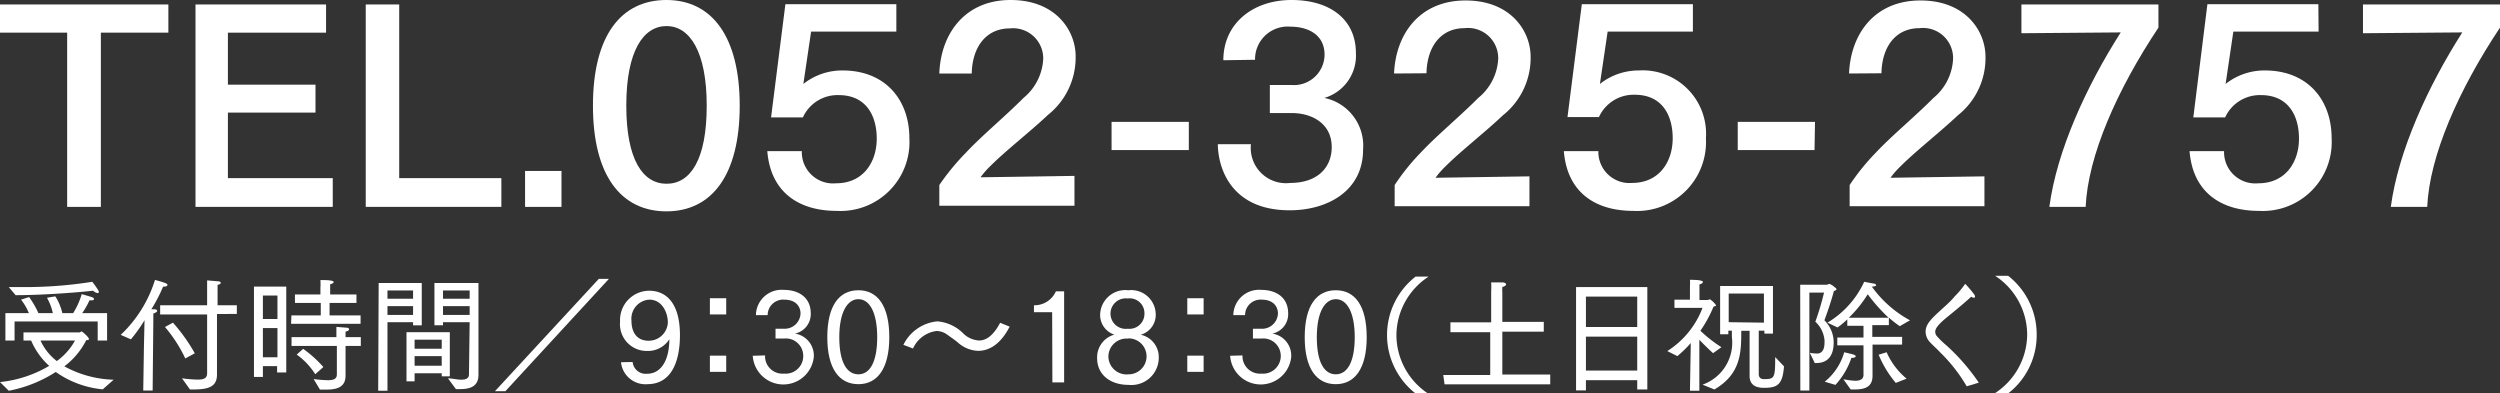 <svg xmlns="http://www.w3.org/2000/svg" viewBox="0 0 212.92 33.51"><rect x="0" y="0" width="212.92" height="33.51" fill="#333333" stroke="none"/><defs><style>.cls-1{fill:#fff;}</style></defs><g id="Layer_2" data-name="Layer 2"><g id="レイヤー_1" data-name="レイヤー 1"><path class="cls-1" d="M14.34,2.78H8.59V17.62H5.72V2.78H0V.38H14.34Z"/><path class="cls-1" d="M27.77,2.78H19.41V7.21h7.46V9.59H19.41v5.58h8.93v2.45H16.65V.38H27.77Z"/><path class="cls-1" d="M34,15.17H42.7v2.45H31.15V.38H34Z"/><path class="cls-1" d="M47.82,17.62h-3.1V14.56h3.1Z"/><path class="cls-1" d="M63,9c0,5.9-2.37,9-6.24,9s-6.26-3.06-6.26-9,2.37-9,6.26-9S63,3.14,63,9ZM53.34,9c0,4.59,1.4,6.65,3.43,6.65S60.19,13.61,60.19,9s-1.45-6.78-3.42-6.78S53.34,4.32,53.34,9Z"/><path class="cls-1" d="M76.34,2.69H69.08l-.66,4.46A5.32,5.32,0,0,1,71.75,6c3.71,0,5.7,2.56,5.7,5.77a5.87,5.87,0,0,1-6.18,6.19c-3.34,0-5.65-1.67-5.92-5.09h2.94a2.66,2.66,0,0,0,2.92,2.74c2.33,0,3.46-1.83,3.46-3.8s-.91-3.71-3.24-3.71A3.24,3.24,0,0,0,68.38,10H65.67L66.89.36h9.45Z"/><path class="cls-1" d="M80,6.26C80.12,2.87,82.18,0,86.07,0s5.54,2.65,5.54,4.78a6.25,6.25,0,0,1-2.35,5c-1.54,1.45-3.6,3.05-4.87,4.32a7.14,7.14,0,0,0-.88,1l8-.12v2.54H80V15.76A20.13,20.13,0,0,1,82.27,13c1.35-1.45,3.3-3.05,4.9-4.66A4.59,4.59,0,0,0,88.85,5,2.57,2.57,0,0,0,86,2.42c-2,0-3.19,1.56-3.24,3.84Z"/><path class="cls-1" d="M101.25,12.78H94.67v-2.4h6.58Z"/><path class="cls-1" d="M104.19,5.13v0C104.19,2,106.7,0,110,0s5.48,1.67,5.48,4.52a3.75,3.75,0,0,1-2.69,3.82,4.15,4.15,0,0,1,3.3,4.41c0,3.49-3,5.16-6.25,5.16-5,0-6.1-3.6-6.12-5.63h2.82a3,3,0,0,0,3.35,3.3c2.31,0,3.53-1.31,3.53-3.05,0-2.08-1.79-2.9-3.37-2.9h-.14l-1.76,0V7.24l1.81,0H110a2.61,2.61,0,0,0,2.81-2.58c0-1.69-1.38-2.39-2.92-2.39a2.78,2.78,0,0,0-3,2.82Z"/><path class="cls-1" d="M118.73,6.26c.14-3.39,2.2-6.22,6.09-6.22s5.54,2.65,5.54,4.78a6.24,6.24,0,0,1-2.36,5c-1.53,1.45-3.59,3.05-4.86,4.32a7.14,7.14,0,0,0-.88,1l8-.12v2.54H118.78V15.76A18.72,18.72,0,0,1,121,13c1.35-1.45,3.3-3.05,4.9-4.66A4.59,4.59,0,0,0,127.6,5a2.57,2.57,0,0,0-2.88-2.6c-2,0-3.18,1.56-3.23,3.84Z"/><path class="cls-1" d="M144.18,2.69h-7.26l-.66,4.46A5.32,5.32,0,0,1,139.59,6a5.4,5.4,0,0,1,5.7,5.77,5.87,5.87,0,0,1-6.18,6.19c-3.35,0-5.65-1.67-5.92-5.09h2.94A2.65,2.65,0,0,0,139,15.58c2.33,0,3.46-1.83,3.46-3.8s-.9-3.71-3.23-3.71a3.24,3.24,0,0,0-3.05,1.9H133.5L134.72.36h9.46Z"/><path class="cls-1" d="M154.54,12.78H148v-2.4h6.58Z"/><path class="cls-1" d="M157.48,6.26c.14-3.39,2.19-6.22,6.08-6.22s5.54,2.65,5.54,4.78a6.22,6.22,0,0,1-2.35,5c-1.54,1.45-3.59,3.05-4.86,4.32a7.14,7.14,0,0,0-.88,1l8-.12v2.54H157.53V15.76A19.24,19.24,0,0,1,159.76,13c1.36-1.45,3.31-3.05,4.91-4.66A4.57,4.57,0,0,0,166.34,5a2.56,2.56,0,0,0-2.87-2.6c-2,0-3.19,1.56-3.23,3.84Z"/><path class="cls-1" d="M183.83,2.35c-3.55,5.34-6,10.92-6.2,15.27h-3.09c.63-4.78,3.16-10.29,6.08-14.86l-8.46.07V.38h11.67Z"/><path class="cls-1" d="M197.47,2.69h-7.26l-.66,4.46A5.34,5.34,0,0,1,192.88,6c3.71,0,5.7,2.56,5.7,5.77a5.87,5.87,0,0,1-6.18,6.19c-3.34,0-5.65-1.67-5.92-5.09h2.94a2.66,2.66,0,0,0,2.92,2.74c2.33,0,3.46-1.83,3.46-3.8s-.91-3.71-3.24-3.71a3.25,3.25,0,0,0-3.05,1.9H186.8L188,.36h9.45Z"/><path class="cls-1" d="M212.92,2.35c-3.55,5.34-6,10.92-6.2,15.27h-3.1c.64-4.78,3.17-10.29,6.09-14.86l-8.46.07V.38h11.67Z"/><path class="cls-1" d="M0,32.54a10.26,10.26,0,0,0,4.19-1.38A6.15,6.15,0,0,1,2.65,29H2v-.69H6.78c.06,0,.1-.08.17-.08s.62.5.62.63-.08.1-.22.1a6.34,6.34,0,0,1-1.87,2.24,9.25,9.25,0,0,0,4.2,1.14l-.93.82a8.26,8.26,0,0,1-4-1.48,11.33,11.33,0,0,1-4,1.6Zm.46-5.87h2a4.66,4.66,0,0,0-.67-1.15l.69-.22a7.38,7.38,0,0,1,.79,1.37H4.5A4.55,4.55,0,0,0,4,25.36l.71-.12a4.49,4.49,0,0,1,.6,1.43h.92a6.44,6.44,0,0,0,.73-1.62s.64.18.84.25.2.11.2.18-.07.1-.25.1H7.62A6.71,6.71,0,0,1,7,26.67H9.12V29h-.8V27.38H1.24V29H.46Zm.29-2.22c.36,0,.76,0,1.18,0A36.57,36.57,0,0,0,7.86,24s.29.37.49.69a.5.5,0,0,1,.07.17.1.1,0,0,1-.11.1.7.7,0,0,1-.38-.2c-1.62.18-4.53.38-6.6.38ZM3.45,29a4.55,4.55,0,0,0,1.39,1.75A5.28,5.28,0,0,0,6.39,29Z"/><path class="cls-1" d="M12.26,29.45l.05-2.18a12.89,12.89,0,0,1-1.16,1.63l-.87-.38a10.85,10.85,0,0,0,2.92-4.68c.91.25,1.06.32,1.06.42s-.12.15-.27.15h-.1a13,13,0,0,1-1,1.93h.25c.16,0,.25.08.25.14s-.13.17-.33.22c0,.16,0,.49,0,.49L13,33.26H12.2Zm3.24,2.77a11.47,11.47,0,0,0,1.34.11c.55,0,.8-.13.8-.55v-5h-4V26h4V24.75s0-.63,0-.87l.95.08c.14,0,.21.07.21.13s-.08.14-.27.17c0,.14,0,.49,0,.49V26h1.64v.74H18.48v4.16c0,.52,0,.91,0,1,0,1.05-.74,1.27-2,1.27h-.3Zm-.77-4.74a14.86,14.86,0,0,1,1.86,2.61l-.81.44a11.85,11.85,0,0,0-1.73-2.68Z"/><path class="cls-1" d="M21.63,24.41h2.75v7.31H23.6v-.54H22.39v.92h-.76Zm2,2.76v-2H22.39v2Zm0,3.26V27.94H22.39v2.49Zm1.19-3.57h2.5V25.8H25.12v-.72h2.17v-.56a5.81,5.81,0,0,0,0-.67h.08c.95,0,1.05.11,1.05.17s-.1.15-.3.19c0,.2,0,.46,0,.46v.41h2.24v.72H28.07v1.06h2.64v.72H24.79Zm1.89,5.42a9.21,9.21,0,0,0,1.21.1c.56,0,.77-.14.77-.51V29.46H24.83v-.75h3.82v-.87l.88.07c.14,0,.2.07.2.14s-.1.16-.3.19v.47h1.3v.75h-1.3v1.46c0,.52,0,.91,0,1V32c0,1-.78,1.18-1.61,1.18l-.57,0Zm-.89-2.57a10,10,0,0,1,1.72,1.55l-.69.61a6,6,0,0,0-1.58-1.67Z"/><path class="cls-1" d="M32.25,24.1h3.67v3.61h-.74v-.27H33v5.84h-.79Zm2.93,1.34v-.7H33v.7Zm0,1.38v-.75H33v.75Zm-.56,1.47h3.69v3.76h-.69v-.26H35.31v.69h-.69Zm3,1.41v-.77H35.31v.77Zm0,1.45v-.82H35.31v.82ZM40,27.44H37.73v.26H37V24.1h3.75v6.28s0,1.05,0,1.56c0,1-.77,1.2-1.53,1.2h-.39l-.68-.92c.36,0,.79.12,1.14.12s.65-.1.65-.43Zm0-2v-.7H37.73v.7Zm0,1.38v-.75H37.73v.75Z"/><path class="cls-1" d="M51,23.75h.86l-8.82,9.57h-.89Z"/><path class="cls-1" d="M53.88,30.83a1.12,1.12,0,0,0,1.25,1c1,0,1.86-.88,1.88-2.94a2.16,2.16,0,0,1-1.87,1,2.28,2.28,0,0,1-2.33-2.49,2.5,2.5,0,0,1,2.47-2.64c1.42,0,2.63,1,2.63,3.79,0,2.12-.66,4.17-2.78,4.17a2.09,2.09,0,0,1-2.24-1.87Zm3-3.37c0-.79-.46-1.94-1.58-1.94a1.63,1.63,0,0,0-1.52,1.79c0,.93.41,1.71,1.46,1.71A1.63,1.63,0,0,0,56.88,27.46Z"/><path class="cls-1" d="M60.46,25.4h1.39v1.38H60.46Zm0,4.89h1.39v1.38H60.46Z"/><path class="cls-1" d="M65.16,30.27a1.48,1.48,0,0,0,1.61,1.55,1.5,1.5,0,0,0,1.64-1.55,1.48,1.48,0,0,0-1.61-1.44h0l-.75,0V28l.76,0h0a1.35,1.35,0,0,0,1.37-1.31c0-.47-.29-1.17-1.4-1.17a1.32,1.32,0,0,0-1.4,1.32h-1a2.19,2.19,0,0,1,2.39-2.15c1.25,0,2.28.64,2.28,2a1.69,1.69,0,0,1-1.35,1.72,1.9,1.9,0,0,1,1.61,2,2.61,2.61,0,0,1-5.2-.11Z"/><path class="cls-1" d="M70.46,28.72c0-2.68,1-4,2.65-4s2.63,1.35,2.63,4-1,4-2.63,4S70.46,31.41,70.46,28.72Zm4.25,0c0-2.15-.67-3.24-1.6-3.24s-1.63,1.09-1.63,3.24.65,3.16,1.63,3.16S74.71,30.82,74.71,28.72Z"/><path class="cls-1" d="M76.94,29.37a3.59,3.59,0,0,1,2.89-2,3.51,3.51,0,0,1,2.26,1.08,2.12,2.12,0,0,0,1.29.55c.65,0,1.25-.47,1.8-1.51l.81.33c-.76,1.48-1.73,2.06-2.67,2.06a2.7,2.7,0,0,1-1.73-.7c-.28-.24-.59-.44-.89-.66a1.58,1.58,0,0,0-.94-.33,2.56,2.56,0,0,0-2,1.49Z"/><path class="cls-1" d="M89.61,26.59H88.06V26a2,2,0,0,0,1.87-1.19h.7v7.76h-1Z"/><path class="cls-1" d="M93.7,26.72a2.15,2.15,0,0,1,2.4-2,2.09,2.09,0,0,1,2.33,2,1.76,1.76,0,0,1-1.28,1.79,1.94,1.94,0,0,1,1.54,1.94,2.33,2.33,0,0,1-2.56,2.33c-1.59,0-2.69-.88-2.69-2.28a2,2,0,0,1,1.47-2A1.75,1.75,0,0,1,93.7,26.72Zm2.36,2.12A1.54,1.54,0,0,0,94.4,30.4v0a1.55,1.55,0,0,0,1.72,1.48,1.53,1.53,0,1,0,0-3.06Zm0-.84a1.28,1.28,0,0,0,1.41-1.33,1.26,1.26,0,0,0-1.43-1.25,1.3,1.3,0,1,0,0,2.58Z"/><path class="cls-1" d="M101.12,25.4h1.39v1.38h-1.39Zm0,4.89h1.39v1.38h-1.39Z"/><path class="cls-1" d="M105.82,30.27a1.49,1.49,0,0,0,1.61,1.55,1.51,1.51,0,0,0,1.65-1.55,1.49,1.49,0,0,0-1.62-1.44h0l-.75,0V28l.76,0h0a1.35,1.35,0,0,0,1.37-1.31c0-.47-.29-1.17-1.4-1.17a1.32,1.32,0,0,0-1.4,1.32h-1a2.19,2.19,0,0,1,2.39-2.15c1.26,0,2.28.64,2.28,2a1.68,1.68,0,0,1-1.35,1.72,1.9,1.9,0,0,1,1.61,2,2.61,2.61,0,0,1-5.2-.11Z"/><path class="cls-1" d="M111.12,28.72c0-2.68,1-4,2.65-4s2.63,1.35,2.63,4-1,4-2.63,4S111.12,31.41,111.12,28.72Zm4.26,0c0-2.15-.68-3.24-1.61-3.24s-1.62,1.09-1.62,3.24.64,3.16,1.62,3.16S115.38,30.82,115.38,28.72Z"/><path class="cls-1" d="M120.56,33.51a6.31,6.31,0,0,1,0-9.95l1.11,0a6,6,0,0,0-2.74,5,6,6,0,0,0,2.76,5Z"/><path class="cls-1" d="M122.92,31.94h4V28.29h-3.39v-.84H127V24.79a5.86,5.86,0,0,0,0-.74l.93,0c.23,0,.34.09.34.17s-.1.17-.32.22a3.94,3.94,0,0,0,0,.46v2.51h3.53v.84h-3.53v3.65h4.08v.83h-9Z"/><path class="cls-1" d="M134.23,24.45h6.07v8.72h-.86v-.79h-4.37v.87h-.84Zm5.21,3.4V25.26h-4.37v2.59Zm0,3.71V28.67h-4.37v2.89Z"/><path class="cls-1" d="M144,29.22a10.93,10.93,0,0,1-1.14,1.11L142,29.9a7.48,7.48,0,0,0,3-3.68l-2.39,0v-.7h1.32V24.37a3.92,3.92,0,0,0,0-.54s.72,0,.93.07.17.08.17.13-.09.15-.29.19c0,.19,0,.39,0,.39v.94h.74s.09-.06.15-.06a1.9,1.9,0,0,1,.52.5c0,.07-.09.1-.21.12a10.83,10.83,0,0,1-1.12,2.06,11.51,11.51,0,0,0,1.79,1.4l-.71.51c-.39-.35-.81-.77-1.17-1.14l0,4.34h-.8ZM145,32.76a3.79,3.79,0,0,0,2.5-4.06c0-.18,0-.36,0-.54h-.3v.31h-.7V24.36H151v4.05h-.73v-.25h-.48c0,.93,0,3.62,0,3.7,0,.3.18.42.4.43.94,0,1-.06,1-1.88l.75.79c-.12,1.58-.57,1.83-1.72,1.83-.85,0-1.21-.39-1.21-1,0-.31,0-2.81,0-3.86h-.71c0,1.78,0,3.67-2.29,5Zm5.23-5.28V25h-3v2.44Z"/><path class="cls-1" d="M153.32,24.25h2.3s.12-.07.19-.07a1.41,1.41,0,0,1,.5.33c.05,0,.1.09.1.13s-.06.1-.22.14c-.29,1.12-.81,2.5-.81,2.5a2.65,2.65,0,0,1,.79,1.88c0,1.71-1.11,1.76-1.52,1.76h-.09l-.42-.87a4.17,4.17,0,0,0,.57.06.63.63,0,0,0,.32-.06c.25-.14.36-.43.36-.87a1.55,1.55,0,0,0,0-.21,2.45,2.45,0,0,0-.78-1.57,23.38,23.38,0,0,0,.74-2.48h-1.25v8.34h-.77Zm2.09,8.26A5,5,0,0,0,157.07,30l.7.17c.2.05.28.12.28.18s-.13.13-.3.13h-.07a6.41,6.41,0,0,1-1.36,2.3ZM157,32.3a7.4,7.4,0,0,0,1,.13c.38,0,.71-.11.71-.5V29.41h-2.23v-.66h2.23v-1h-1.38v-.55a7.23,7.23,0,0,1-.83.69l-.86-.41A7.9,7.9,0,0,0,158.77,24l.74.14c.15,0,.28.09.28.15s-.11.11-.37.12l0,0a9.63,9.63,0,0,0,3.25,2.87l-.87.5a9,9,0,0,1-.93-.73v.64h-1.41v1H162v.66h-2.52v1.24c0,.64,0,1.25,0,1.3V32c0,1-.71,1.17-1.55,1.17h-.31Zm3.85-5.24a14.5,14.5,0,0,1-1.78-2,10.27,10.27,0,0,1-1.61,2ZM160.68,30a6.12,6.12,0,0,0,1.7,2.25l-.92.36A9.11,9.11,0,0,1,160,30.21Z"/><path class="cls-1" d="M167.5,32.9A13.7,13.7,0,0,0,165.23,30c-.26-.28-.6-.58-.88-.88a1.31,1.31,0,0,1-.35-.87c0-.66.51-1.13,1.47-2,.3-.28.68-.6,1-1a7.43,7.43,0,0,0,.85-1c0-.05.06-.06.07-.06a10.38,10.38,0,0,1,.73.86.4.4,0,0,1,.09.21.1.1,0,0,1-.11.1.59.59,0,0,1-.22-.09c-.34.32-.77.7-2.06,1.75-.91.74-1,1.05-1,1.24a.6.6,0,0,0,.1.32,6.66,6.66,0,0,0,.8.79,17.37,17.37,0,0,1,2.81,3.22Z"/><path class="cls-1" d="M169.9,33.49a6,6,0,0,0,2.75-5,6,6,0,0,0-2.73-5l1.11,0a6.33,6.33,0,0,1,2.43,5,6.27,6.27,0,0,1-2.41,5Z"/></g></g></svg>